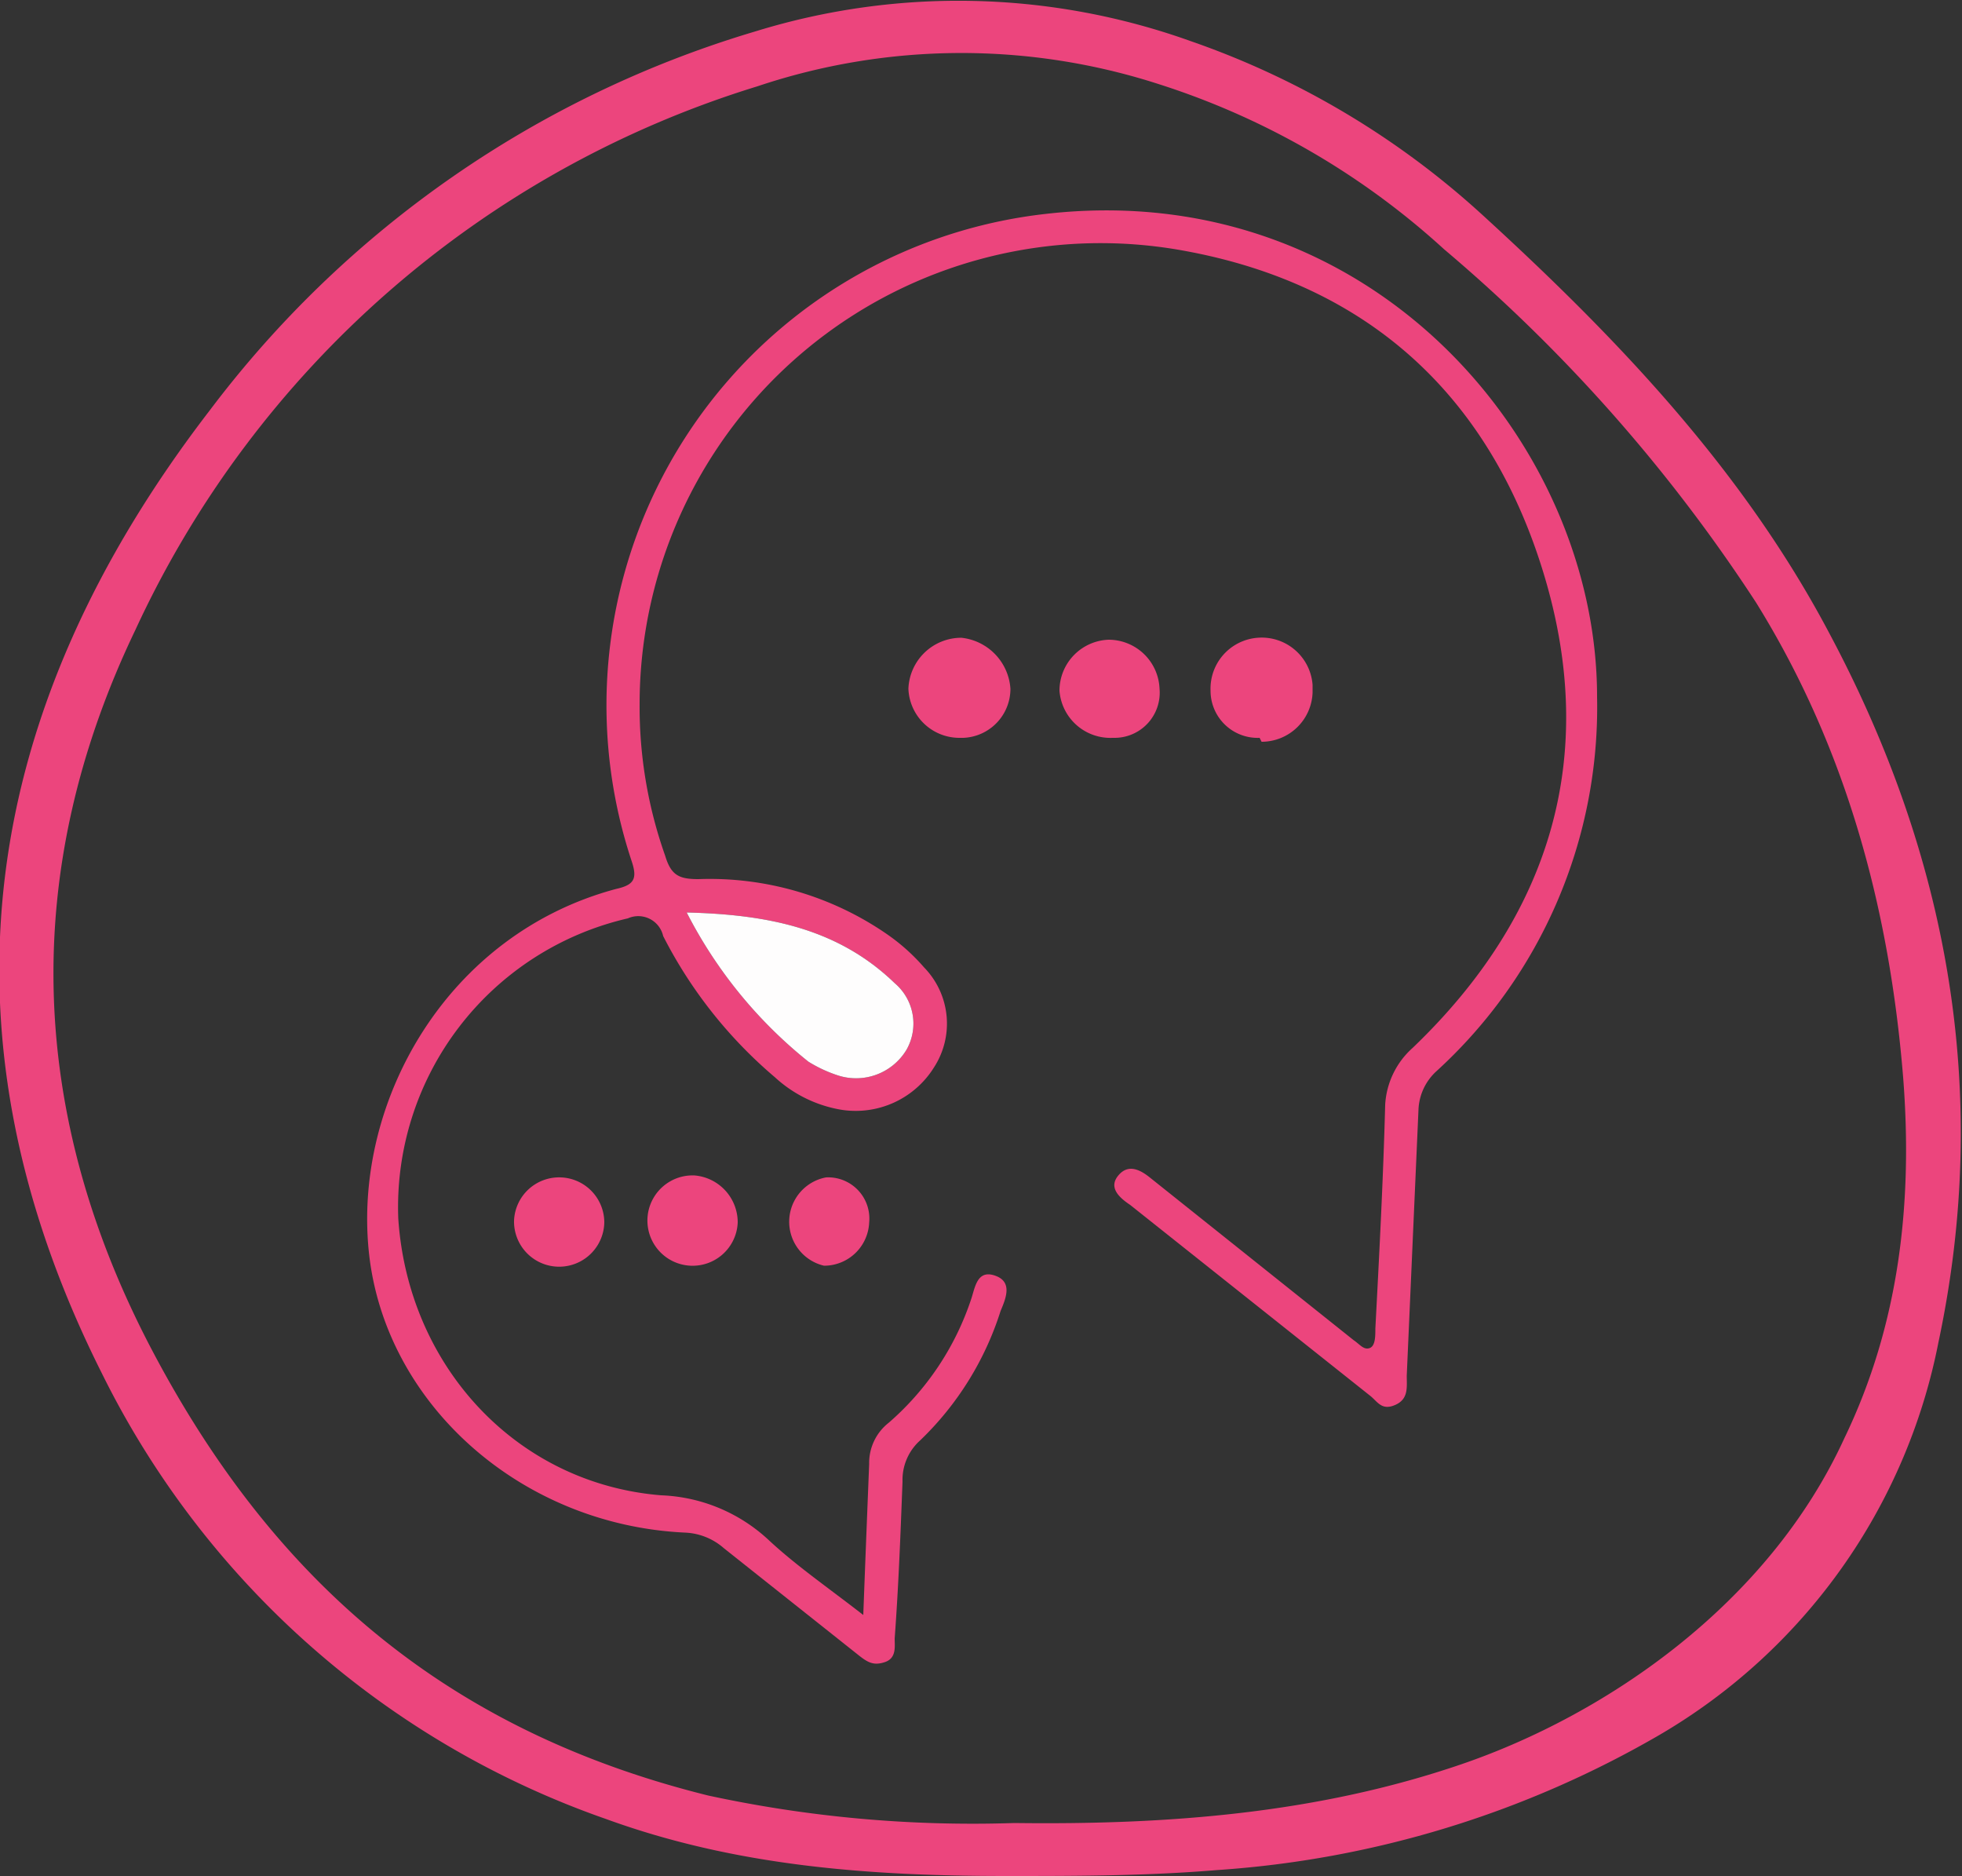 <?xml version="1.0" encoding="UTF-8"?>
<svg xmlns="http://www.w3.org/2000/svg" id="Capa_1" data-name="Capa 1" viewBox="0 0 100 95.6">
  <rect x="0" y="0" width="100" height="95.6" fill="#333333" stroke="none"/>
  <defs>
    <style>.cls-1{fill:#ec457d;}.cls-2{fill:#fefdfd;}</style>
  </defs>
  <title>communication-SVG</title>
  <path class="cls-1" d="M190.2,227.5c-7,0-13.8-.5-20.4-2.9a45.3,45.3,0,0,1-25.7-22.7c-8.8-17.5-6.2-33.9,5.5-49.1a54.1,54.1,0,0,1,27.8-19.3,35.1,35.1,0,0,1,22.2.5,42.8,42.8,0,0,1,14.8,8.8c6.9,6.3,13.3,13,17.7,21.3,6.1,11.4,8.3,23.5,5.6,36.2a29.8,29.8,0,0,1-14.2,20,51.8,51.8,0,0,1-22.6,6.9C197.3,227.5,193.7,227.5,190.2,227.5Zm.4-2.7c7.9.1,15.5-.5,22.8-3s15.6-8.1,19.5-16.6c2.8-5.8,3.5-12,3-18.4-.7-8.6-2.9-16.8-7.5-24.2a82.5,82.5,0,0,0-15.9-18,39.2,39.2,0,0,0-14.5-8.4,32.7,32.7,0,0,0-20.5.1A51.6,51.6,0,0,0,145.8,164c-5.9,12.3-5.5,24.7.9,36.8s15.4,19.4,28.3,22.6A63.8,63.8,0,0,0,190.6,224.8Z" transform="translate(-138.9 -131.9)"></path>
  <path class="cls-1" d="M182.9,214.2c.1-2.7.2-5.2.3-7.7a2.6,2.6,0,0,1,1-2.1,14.3,14.3,0,0,0,4.2-6.3c.2-.6.3-1.5,1.2-1.2s.6,1.1.3,1.8a15.7,15.7,0,0,1-4.1,6.6,2.7,2.7,0,0,0-.9,2.1c-.1,2.6-.2,5.3-.4,8,0,.4.1,1-.5,1.2s-.9,0-1.4-.4l-6.8-5.4a3.2,3.2,0,0,0-2-.8c-8.4-.4-15.3-6.6-16.1-14.3s4-16.2,12.6-18.5c.9-.2,1.1-.5.8-1.4a25.2,25.2,0,0,1,21.1-33c16.6-1.9,28.1,11.7,28.1,24.6a25.1,25.1,0,0,1-8.2,19.1,2.8,2.8,0,0,0-.9,1.9l-.6,13.6c0,.6.1,1.2-.6,1.5s-.9-.2-1.3-.5l-12.2-9.7c-.6-.4-1.1-.9-.6-1.5s1.1-.3,1.6.1l10.4,8.3c.3.2.5.5.8.4s.3-.6.3-1c.2-3.8.4-7.6.5-11.4a4.2,4.2,0,0,1,1.4-2.9c7-6.7,9.5-14.8,6.7-24.1s-9.2-15-18.8-16.6a23.5,23.5,0,0,0-27.3,23.2,22.7,22.7,0,0,0,1.3,7.7c.3,1,.7,1.2,1.7,1.2a15.9,15.9,0,0,1,9.6,2.8,10.1,10.1,0,0,1,1.9,1.7,4.1,4.1,0,0,1,.5,5.1,4.7,4.7,0,0,1-5,2.1,6.6,6.6,0,0,1-3.1-1.6,23.3,23.3,0,0,1-5.7-7.2,1.3,1.3,0,0,0-1.8-.9A15.1,15.1,0,0,0,159.2,194c.5,7.5,6,13.5,13.4,14.1a8.5,8.5,0,0,1,5.5,2.3C179.5,211.7,181.1,212.8,182.9,214.2Zm-9-35.8a23.3,23.3,0,0,0,6.2,7.6,6.9,6.9,0,0,0,1.5.7,3,3,0,0,0,3.5-1.3,2.7,2.7,0,0,0-.6-3.4C181.6,179.2,178,178.5,173.9,178.4Z" transform="translate(-138.9 -131.9)"></path>
  <path class="cls-1" d="M203.1,169.5a2.4,2.4,0,0,1-2.5-2.4h0a2.6,2.6,0,0,1,2.4-2.7,2.6,2.6,0,0,1,2.8,2.4v.4a2.6,2.6,0,0,1-2.6,2.5Z" transform="translate(-138.9 -131.9)"></path>
  <path class="cls-1" d="M198,167a2.3,2.3,0,0,1-2.3,2.5h-.1a2.6,2.6,0,0,1-2.7-2.4h0a2.6,2.6,0,0,1,2.5-2.6A2.6,2.6,0,0,1,198,167Z" transform="translate(-138.9 -131.9)"></path>
  <path class="cls-1" d="M187.8,169.5a2.6,2.6,0,0,1-2.6-2.5,2.7,2.7,0,0,1,2.7-2.6,2.8,2.8,0,0,1,2.5,2.6,2.5,2.5,0,0,1-2.4,2.5Z" transform="translate(-138.9 -131.9)"></path>
  <path class="cls-1" d="M176.5,194.2a2.3,2.3,0,0,1-2.4,2.2,2.3,2.3,0,1,1,.2-4.6A2.4,2.4,0,0,1,176.5,194.2Z" transform="translate(-138.9 -131.9)"></path>
  <path class="cls-1" d="M169.7,194.2a2.3,2.3,0,0,1-4.6-.1,2.3,2.3,0,0,1,2.4-2.2h0A2.3,2.3,0,0,1,169.7,194.2Z" transform="translate(-138.9 -131.9)"></path>
  <path class="cls-1" d="M181,191.9a2.1,2.1,0,0,1,2.2,2.3,2.3,2.3,0,0,1-2.3,2.2,2.3,2.3,0,0,1,.1-4.5Z" transform="translate(-138.9 -131.9)"></path>
  <path class="cls-2" d="M173.9,178.4c4.1.1,7.7.8,10.6,3.6a2.7,2.7,0,0,1,.6,3.4,3,3,0,0,1-3.5,1.3,6.9,6.9,0,0,1-1.5-.7A23.3,23.3,0,0,1,173.9,178.4Z" transform="translate(-138.9 -131.9)"></path>
</svg>
